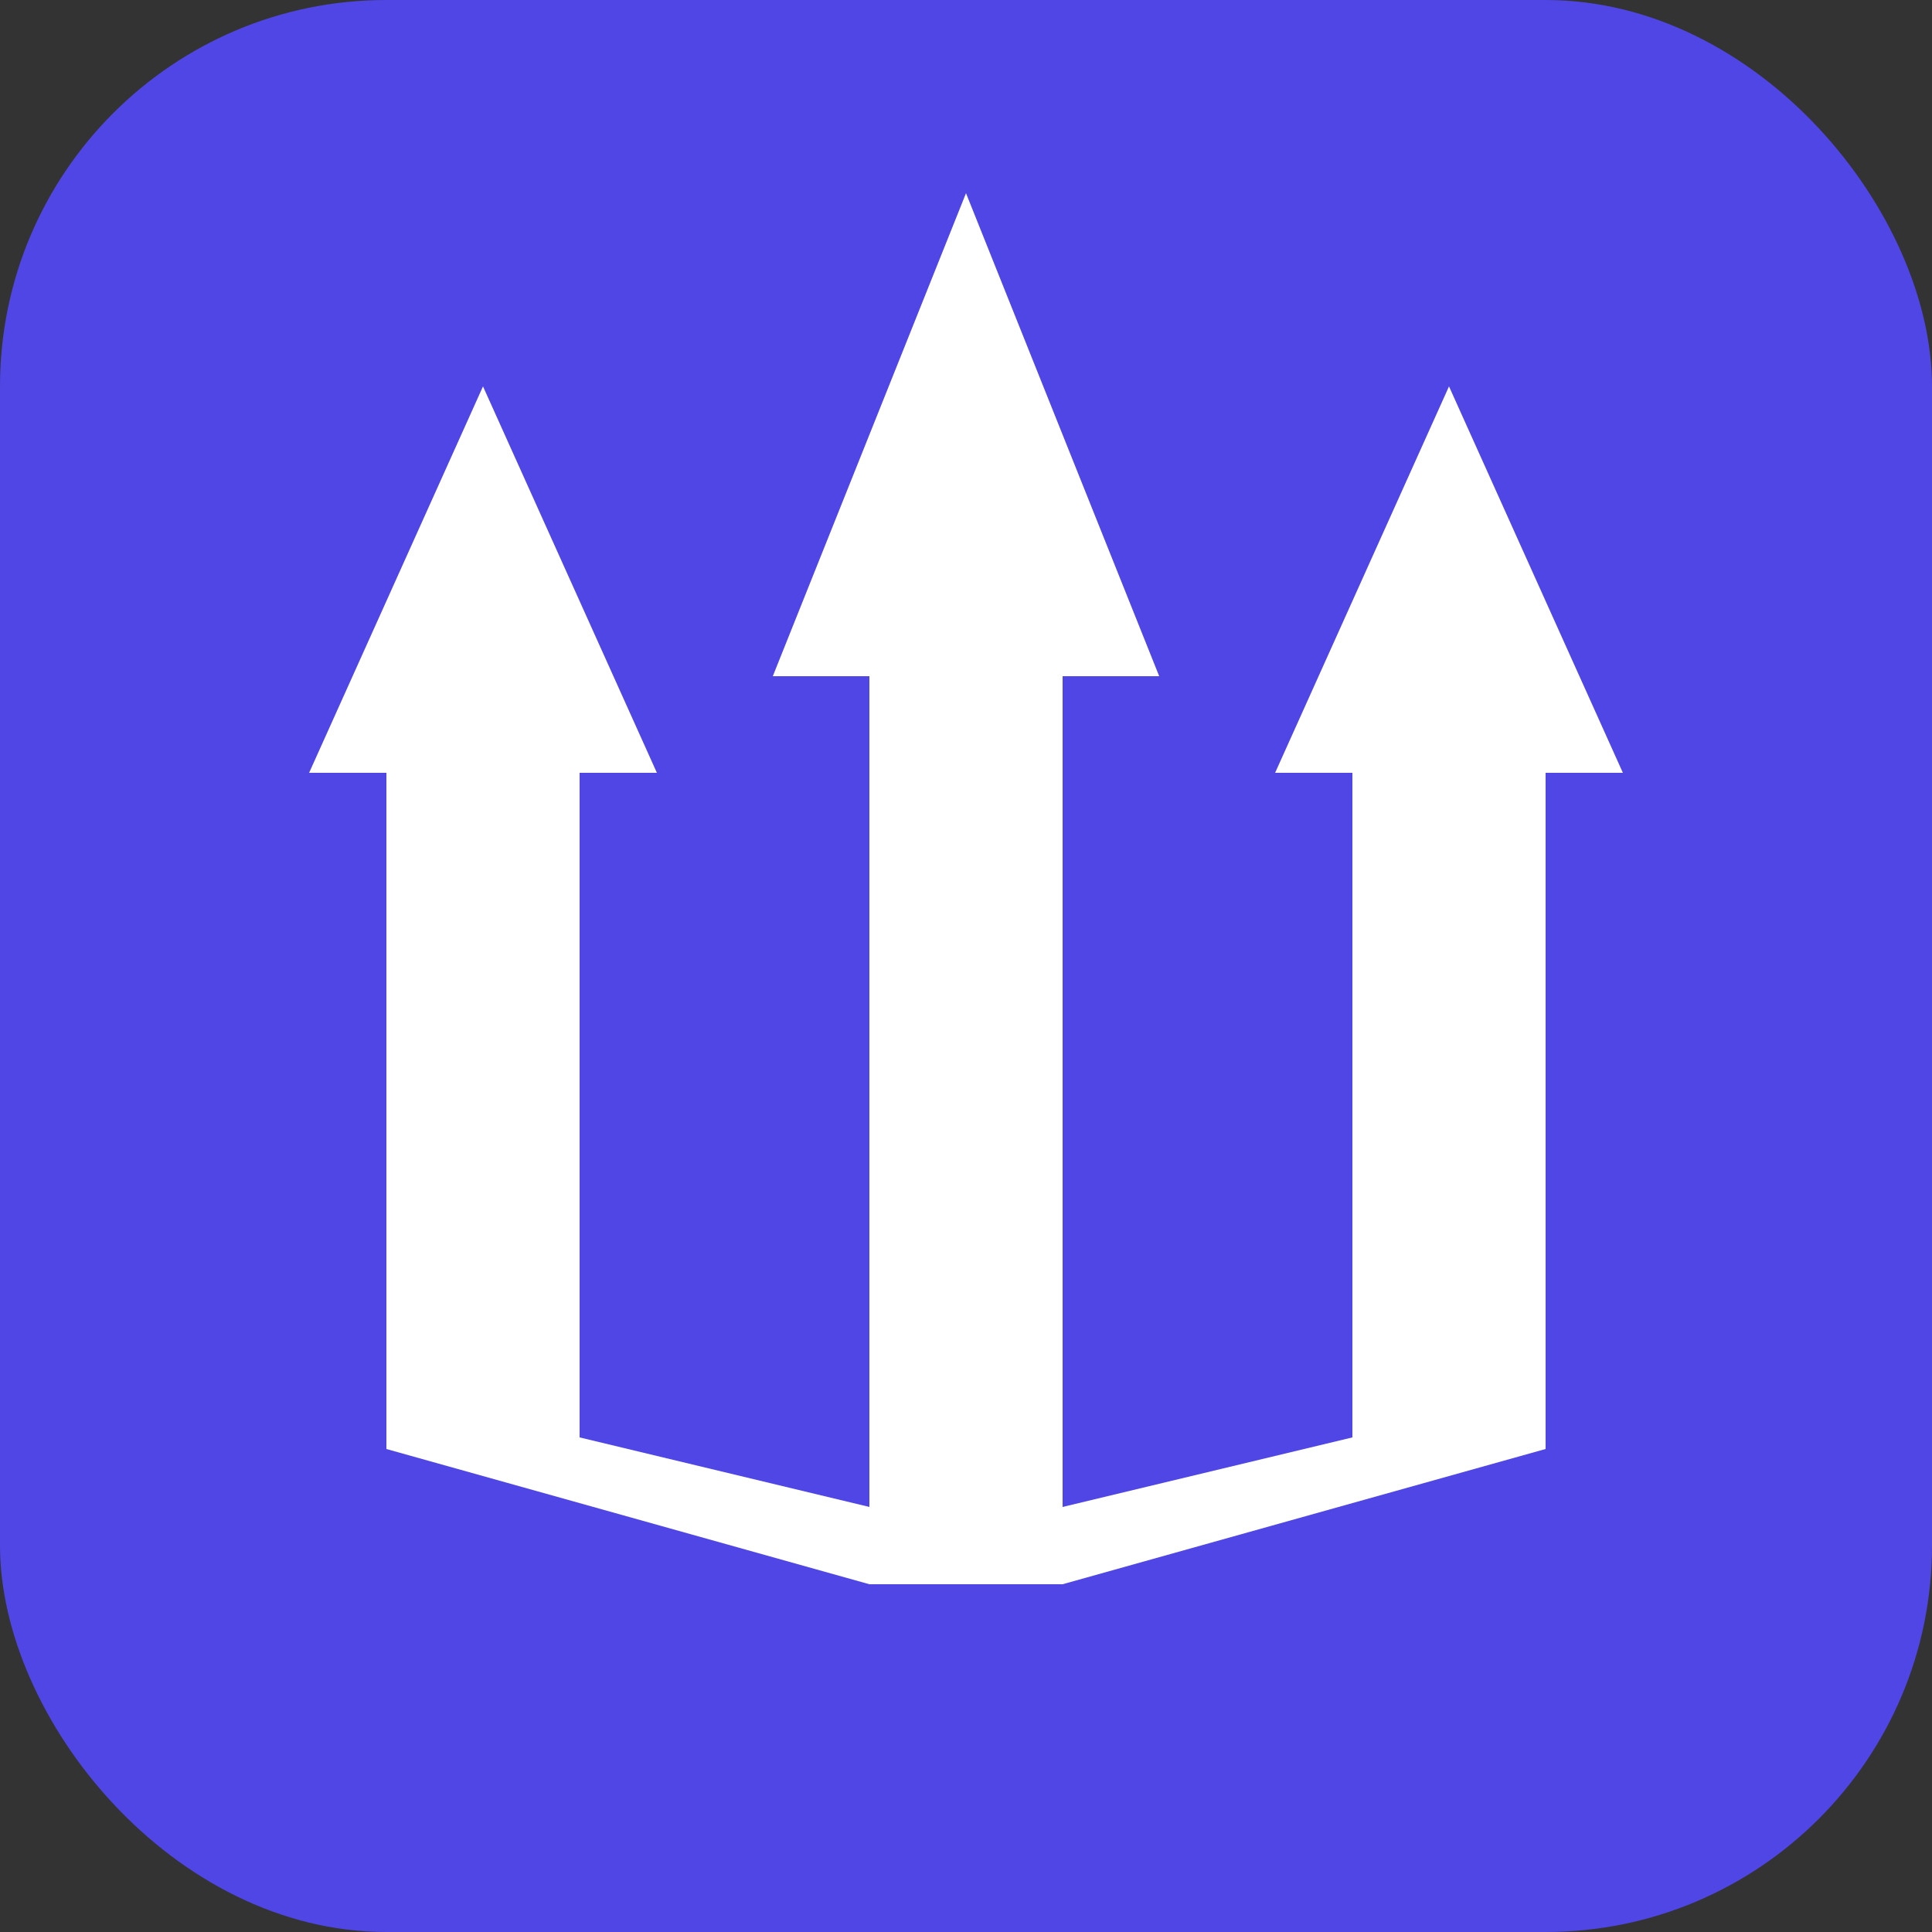 <svg xmlns="http://www.w3.org/2000/svg" viewBox="0 0 100 100" width="100" height="100">
  <rect x="0" y="0" width="100" height="100" fill="#333333" stroke="none"/>
  <!-- Purple rounded square background -->
  <rect x="0" y="0" width="100" height="100" rx="20" fill="#4f46e5"/>
  
  <!-- White trident prongs only - BIGGER -->
  <!-- Left prong -->
  <path d="M 20 75 L 20 40 L 16 40 L 25 20 L 34 40 L 30 40 L 30 75" 
        fill="white"/>
  
  <!-- Center prong (slightly taller) -->
  <path d="M 45 80 L 45 35 L 40 35 L 50 10 L 60 35 L 55 35 L 55 80" 
        fill="white"/>
  
  <!-- Right prong -->
  <path d="M 70 75 L 70 40 L 66 40 L 75 20 L 84 40 L 80 40 L 80 75" 
        fill="white"/>
  
  <!-- Base connector -->
  <path d="M 20 72 L 45 78 L 50 78 L 55 78 L 80 72 L 80 75 L 55 82 L 45 82 L 20 75 Z" 
        fill="white"/>
</svg>
